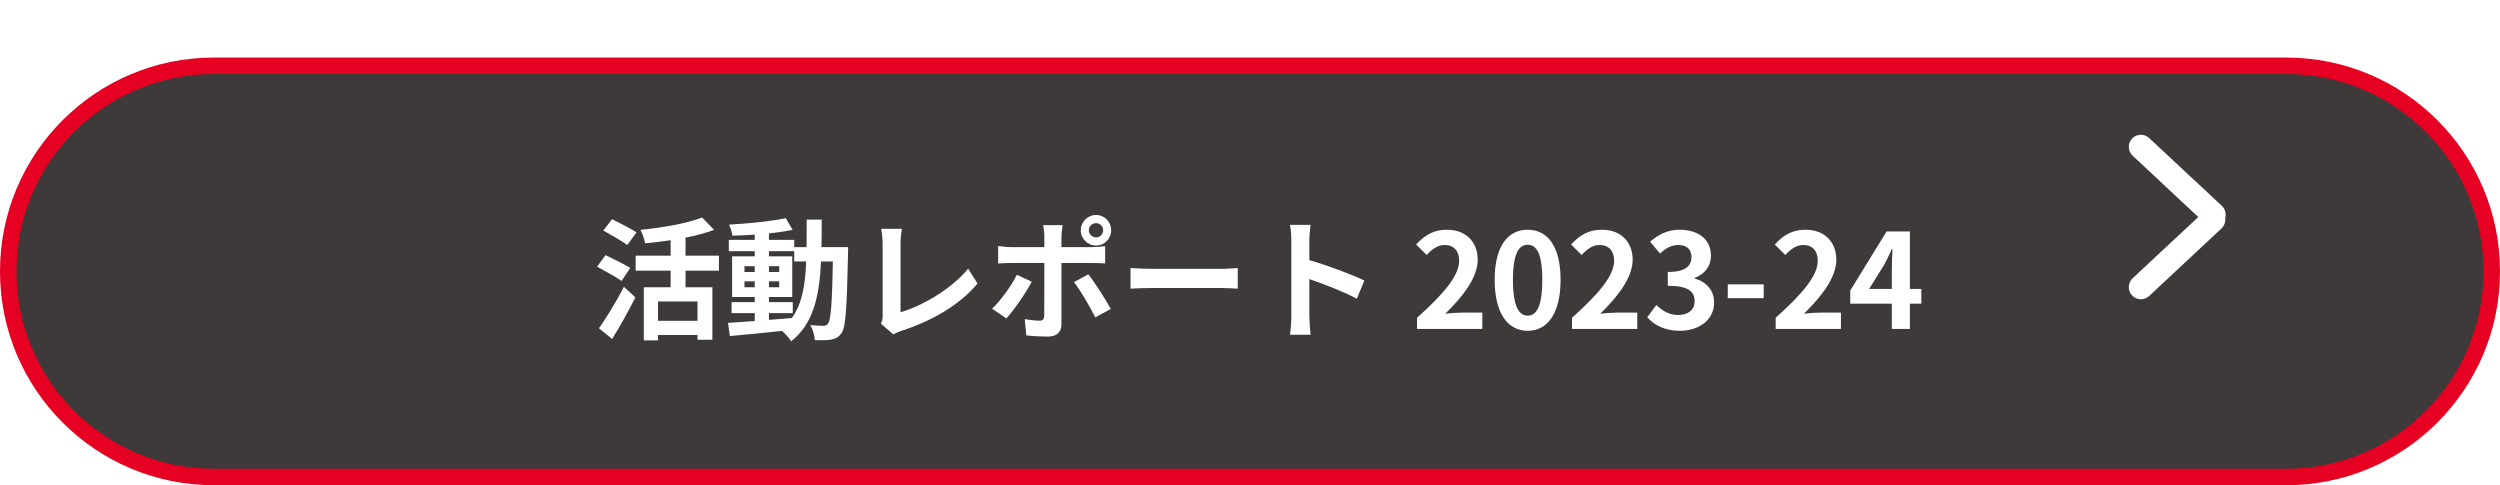 <svg width="304" height="59" viewBox="0 0 304 59" fill="none" xmlns="http://www.w3.org/2000/svg">
<g clip-path="url(#clip0_179_1551)">
<g clip-path="url(#clip1_179_1551)">
<g clip-path="url(#clip2_179_1551)">
<g filter="url(#filter0_d_179_1551)">
<path d="M278 51H26C22.625 51 19.351 50.339 16.269 49.036C13.292 47.777 10.619 45.974 8.322 43.678C6.026 41.381 4.223 38.708 2.964 35.731C1.661 32.649 1 29.375 1 26C1 22.625 1.661 19.351 2.964 16.269C4.223 13.292 6.026 10.619 8.322 8.322C10.619 6.026 13.292 4.223 16.269 2.964C19.351 1.661 22.625 1 26 1H278C281.375 1 284.649 1.661 287.731 2.964C290.708 4.223 293.381 6.026 295.678 8.322C297.974 10.619 299.777 13.292 301.036 16.269C302.339 19.351 303 22.625 303 26C303 29.375 302.339 32.649 301.036 35.731C299.777 38.708 297.974 41.381 295.678 43.678C293.381 45.974 290.708 47.777 287.731 49.036C284.649 50.339 281.375 51 278 51Z" fill="#3E3A3A"/>
<path d="M227.28 28.136H230.048V25.72C230.048 25.032 230.096 23.96 230.128 23.256H230.064C229.776 23.896 229.456 24.552 229.12 25.192L227.28 28.136ZM230.048 33V29.928H224.992V28.328L229.408 21.144H232.24V28.136H233.632V29.928H232.24V33H230.048Z" fill="white"/>
<path d="M215.922 33V31.64C219.138 28.76 221.042 26.536 221.042 24.712C221.042 23.512 220.402 22.792 219.266 22.792C218.402 22.792 217.698 23.352 217.09 24.008L215.81 22.728C216.898 21.56 217.954 20.936 219.57 20.936C221.81 20.936 223.298 22.376 223.298 24.584C223.298 26.728 221.522 29.032 219.362 31.144C219.954 31.08 220.738 31.016 221.298 31.016H223.858V33H215.922Z" fill="white"/>
<path d="M210.097 29.256V27.576H214.465V29.256H210.097Z" fill="white"/>
<path d="M204.275 33.224C202.403 33.224 201.139 32.52 200.307 31.576L201.411 30.088C202.115 30.776 202.979 31.304 204.051 31.304C205.251 31.304 206.067 30.712 206.067 29.64C206.067 28.488 205.379 27.752 202.803 27.752V26.072C204.979 26.072 205.683 25.32 205.683 24.264C205.683 23.336 205.107 22.792 204.099 22.792C203.251 22.792 202.563 23.176 201.859 23.832L200.659 22.392C201.683 21.496 202.819 20.936 204.211 20.936C206.499 20.936 208.051 22.072 208.051 24.088C208.051 25.368 207.331 26.296 206.083 26.792V26.872C207.411 27.24 208.435 28.232 208.435 29.784C208.435 31.96 206.531 33.224 204.275 33.224Z" fill="white"/>
<path d="M191.157 33V31.64C194.373 28.76 196.277 26.536 196.277 24.712C196.277 23.512 195.637 22.792 194.501 22.792C193.637 22.792 192.933 23.352 192.325 24.008L191.045 22.728C192.133 21.56 193.189 20.936 194.805 20.936C197.045 20.936 198.533 22.376 198.533 24.584C198.533 26.728 196.757 29.032 194.597 31.144C195.189 31.08 195.973 31.016 196.533 31.016H199.093V33H191.157Z" fill="white"/>
<path d="M185.767 33.224C183.351 33.224 181.751 31.112 181.751 27.032C181.751 22.936 183.351 20.936 185.767 20.936C188.183 20.936 189.767 22.952 189.767 27.032C189.767 31.112 188.183 33.224 185.767 33.224ZM185.767 31.384C186.791 31.384 187.543 30.36 187.543 27.032C187.543 23.72 186.791 22.76 185.767 22.76C184.743 22.76 183.975 23.72 183.975 27.032C183.975 30.36 184.743 31.384 185.767 31.384Z" fill="white"/>
<path d="M172.313 33V31.64C175.529 28.76 177.433 26.536 177.433 24.712C177.433 23.512 176.793 22.792 175.657 22.792C174.793 22.792 174.089 23.352 173.481 24.008L172.201 22.728C173.289 21.56 174.345 20.936 175.961 20.936C178.201 20.936 179.689 22.376 179.689 24.584C179.689 26.728 177.913 29.032 175.753 31.144C176.345 31.08 177.129 31.016 177.689 31.016H180.249V33H172.313Z" fill="white"/>
<path d="M157.024 31.464V22.264C157.024 21.704 156.976 20.904 156.864 20.344H159.36C159.296 20.904 159.216 21.608 159.216 22.264V24.632C161.36 25.256 164.432 26.392 165.904 27.112L164.992 29.32C163.344 28.456 160.944 27.528 159.216 26.936V31.464C159.216 31.928 159.296 33.048 159.36 33.704H156.864C156.96 33.064 157.024 32.104 157.024 31.464Z" fill="white"/>
<path d="M137.472 25.592C138.048 25.64 139.216 25.688 140.048 25.688H148.64C149.392 25.688 150.096 25.624 150.512 25.592V28.104C150.128 28.088 149.312 28.024 148.64 28.024H140.048C139.136 28.024 138.064 28.056 137.472 28.104V25.592Z" fill="white"/>
<path d="M132.4 21C132.4 21.48 132.8 21.864 133.28 21.864C133.76 21.864 134.144 21.48 134.144 21C134.144 20.52 133.76 20.136 133.28 20.136C132.8 20.136 132.4 20.52 132.4 21ZM131.424 21C131.424 19.976 132.256 19.144 133.28 19.144C134.304 19.144 135.12 19.976 135.12 21C135.12 22.024 134.304 22.856 133.28 22.856C132.256 22.856 131.424 22.024 131.424 21ZM129.216 20.376C129.184 20.6 129.072 21.368 129.072 21.768V23.048H132.8C133.248 23.048 133.952 23 134.384 22.936V25.032C133.872 25 133.248 24.984 132.816 24.984H129.072V32.424C129.072 33.352 128.544 33.928 127.408 33.928C126.544 33.928 125.616 33.88 124.8 33.784L124.608 31.8C125.296 31.928 126 31.992 126.384 31.992C126.8 31.992 126.96 31.832 126.976 31.416C126.992 30.824 126.992 25.752 126.992 25V24.984H122.928C122.448 24.984 121.824 25 121.376 25.048V22.92C121.856 22.984 122.416 23.048 122.928 23.048H126.992V21.768C126.992 21.352 126.912 20.648 126.848 20.376H129.216ZM125.456 27.256C124.72 28.68 123.248 30.776 122.368 31.72L120.64 30.536C121.712 29.512 122.992 27.752 123.648 26.408L125.456 27.256ZM132.336 26.36C133.152 27.384 134.432 29.4 135.072 30.568L133.184 31.592C132.496 30.216 131.36 28.28 130.592 27.304L132.336 26.36Z" fill="white"/>
<path d="M107.12 32.36C107.312 31.96 107.328 31.688 107.328 31.32V22.648C107.328 22.04 107.248 21.288 107.152 20.824H109.664C109.568 21.448 109.504 22.024 109.504 22.648V30.968C112.112 30.216 115.68 28.168 117.728 25.672L118.864 27.48C116.672 30.104 113.36 32.008 109.584 33.24C109.36 33.32 109.008 33.432 108.64 33.672L107.12 32.36Z" fill="white"/>
<path d="M93.504 31.08V31.896C94.416 31.832 95.36 31.752 96.288 31.672C97.536 29.944 97.92 27.656 98.032 24.792H96.576V23.544H93.504V24.168H96.336V29.112H93.504V29.736H96.4V31.08H93.504ZM90.528 27.928H91.776V27.208H90.528V27.928ZM94.752 27.208H93.504V27.928H94.752V27.208ZM93.504 26.072H94.752V25.368H93.504V26.072ZM90.528 25.368V26.072H91.776V25.368H90.528ZM99.888 23.048H103.136C103.136 23.048 103.12 23.672 103.12 23.896C102.976 30.44 102.848 32.76 102.336 33.496C101.968 34.024 101.6 34.184 101.072 34.296C100.592 34.392 99.856 34.376 99.088 34.36C99.056 33.832 98.848 33.064 98.528 32.536C99.232 32.6 99.84 32.616 100.144 32.616C100.384 32.616 100.544 32.552 100.688 32.344C101.024 31.912 101.184 29.96 101.28 24.792H99.84C99.632 29.08 98.896 32.376 96.208 34.504C95.968 34.12 95.504 33.592 95.088 33.24C92.784 33.48 90.48 33.72 88.752 33.864L88.528 32.264C89.424 32.2 90.544 32.12 91.776 32.04V31.08H88.96V29.736H91.776V29.112H89.024V24.168H91.776V23.544H88.624V22.168H91.776V21.528C90.848 21.592 89.936 21.64 89.072 21.656C89.008 21.272 88.832 20.68 88.656 20.312C91.024 20.184 93.792 19.912 95.552 19.528L96.384 20.952C95.536 21.128 94.544 21.272 93.504 21.384V22.168H96.576V23.048H98.08C98.096 21.992 98.096 20.888 98.096 19.704H99.92C99.92 20.872 99.92 21.992 99.888 23.048Z" fill="white"/>
<path d="M77.408 21.256L76.272 22.792C75.648 22.312 74.288 21.56 73.36 21.032L74.432 19.656C75.328 20.104 76.72 20.808 77.408 21.256ZM76.64 25.576L75.584 27.16C74.928 26.696 73.552 25.944 72.608 25.432L73.632 24.024C74.512 24.456 75.936 25.144 76.64 25.576ZM74.432 34.216L72.832 32.92C73.68 31.72 74.912 29.736 75.872 27.88L77.264 29.16C76.416 30.84 75.408 32.664 74.432 34.216ZM84.816 32.008V29.656H80.016V32.008H84.816ZM87.424 25.912H83.36V27.928H86.624V34.312H84.816V33.736H80.016V34.392H78.288V27.928H81.552V25.912H77.296V24.088H81.552V22.216C80.512 22.376 79.44 22.488 78.448 22.584C78.368 22.12 78.112 21.384 77.888 20.952C80.608 20.68 83.616 20.152 85.376 19.448L86.832 20.952C85.808 21.336 84.608 21.656 83.36 21.896V24.088H87.424V25.912Z" fill="white"/>
<path d="M26 2C22.759 2 19.616 2.634 16.659 3.885C13.801 5.094 11.234 6.825 9.029 9.029C6.825 11.234 5.094 13.801 3.885 16.659C2.634 19.616 2 22.759 2 26C2 29.241 2.634 32.384 3.885 35.341C5.094 38.199 6.825 40.766 9.029 42.971C11.234 45.175 13.801 46.906 16.659 48.115C19.616 49.366 22.759 50 26 50H278C281.241 50 284.384 49.366 287.341 48.115C290.199 46.906 292.766 45.175 294.971 42.971C297.175 40.766 298.906 38.199 300.115 35.341C301.366 32.384 302 29.241 302 26C302 22.759 301.366 19.616 300.115 16.659C298.906 13.801 297.175 11.234 294.971 9.029C292.766 6.825 290.199 5.094 287.341 3.885C284.384 2.634 281.241 2 278 2H26ZM26 0H278C292.359 0 304 11.641 304 26C304 40.359 292.359 52 278 52H26C11.641 52 0 40.359 0 26C0 11.641 11.641 0 26 0Z" fill="#E60021"/>
</g>
<path d="M258.86 17.858C258.861 17.571 258.945 17.291 259.103 17.052C259.26 16.812 259.485 16.624 259.748 16.51C260.011 16.396 260.301 16.361 260.584 16.41C260.866 16.459 261.128 16.589 261.338 16.785L270.175 25.029C270.461 25.295 270.629 25.665 270.643 26.055C270.657 26.446 270.515 26.826 270.248 27.112C269.981 27.398 269.612 27.566 269.222 27.58C268.831 27.593 268.451 27.451 268.165 27.185L259.328 18.935C259.18 18.797 259.062 18.631 258.982 18.445C258.901 18.26 258.86 18.06 258.86 17.858Z" fill="white"/>
<path d="M258.86 34.913C258.86 34.711 258.901 34.511 258.982 34.325C259.062 34.14 259.18 33.973 259.328 33.836L268.165 25.592C268.453 25.345 268.826 25.219 269.205 25.24C269.584 25.261 269.94 25.427 270.199 25.704C270.459 25.982 270.601 26.348 270.596 26.728C270.592 27.108 270.441 27.471 270.175 27.742L261.338 35.992C261.128 36.188 260.866 36.318 260.583 36.366C260.3 36.415 260.009 36.38 259.746 36.266C259.483 36.152 259.259 35.963 259.102 35.723C258.944 35.483 258.86 35.203 258.86 34.916V34.913Z" fill="white"/>
</g>
</g>
</g>
<defs>
<filter id="filter0_d_179_1551" x="0" y="0" width="304" height="59" filterUnits="userSpaceOnUse" color-interpolation-filters="sRGB">
<feFlood flood-opacity="0" result="BackgroundImageFix"/>
<feColorMatrix in="SourceAlpha" type="matrix" values="0 0 0 0 0 0 0 0 0 0 0 0 0 0 0 0 0 0 127 0" result="hardAlpha"/>
<feOffset dy="7"/>
<feColorMatrix type="matrix" values="0 0 0 0 0.251 0 0 0 0 0 0 0 0 0 0 0 0 0 0.502 0"/>
<feBlend mode="normal" in2="BackgroundImageFix" result="effect1_dropShadow_179_1551"/>
<feBlend mode="normal" in="SourceGraphic" in2="effect1_dropShadow_179_1551" result="shape"/>
</filter>
<clipPath id="clip0_179_1551">
<rect width="304" height="59" fill="white"/>
</clipPath>
<clipPath id="clip1_179_1551">
<rect width="304" height="59" fill="white"/>
</clipPath>
<clipPath id="clip2_179_1551">
<rect width="304" height="59" fill="white"/>
</clipPath>
</defs>
</svg>
